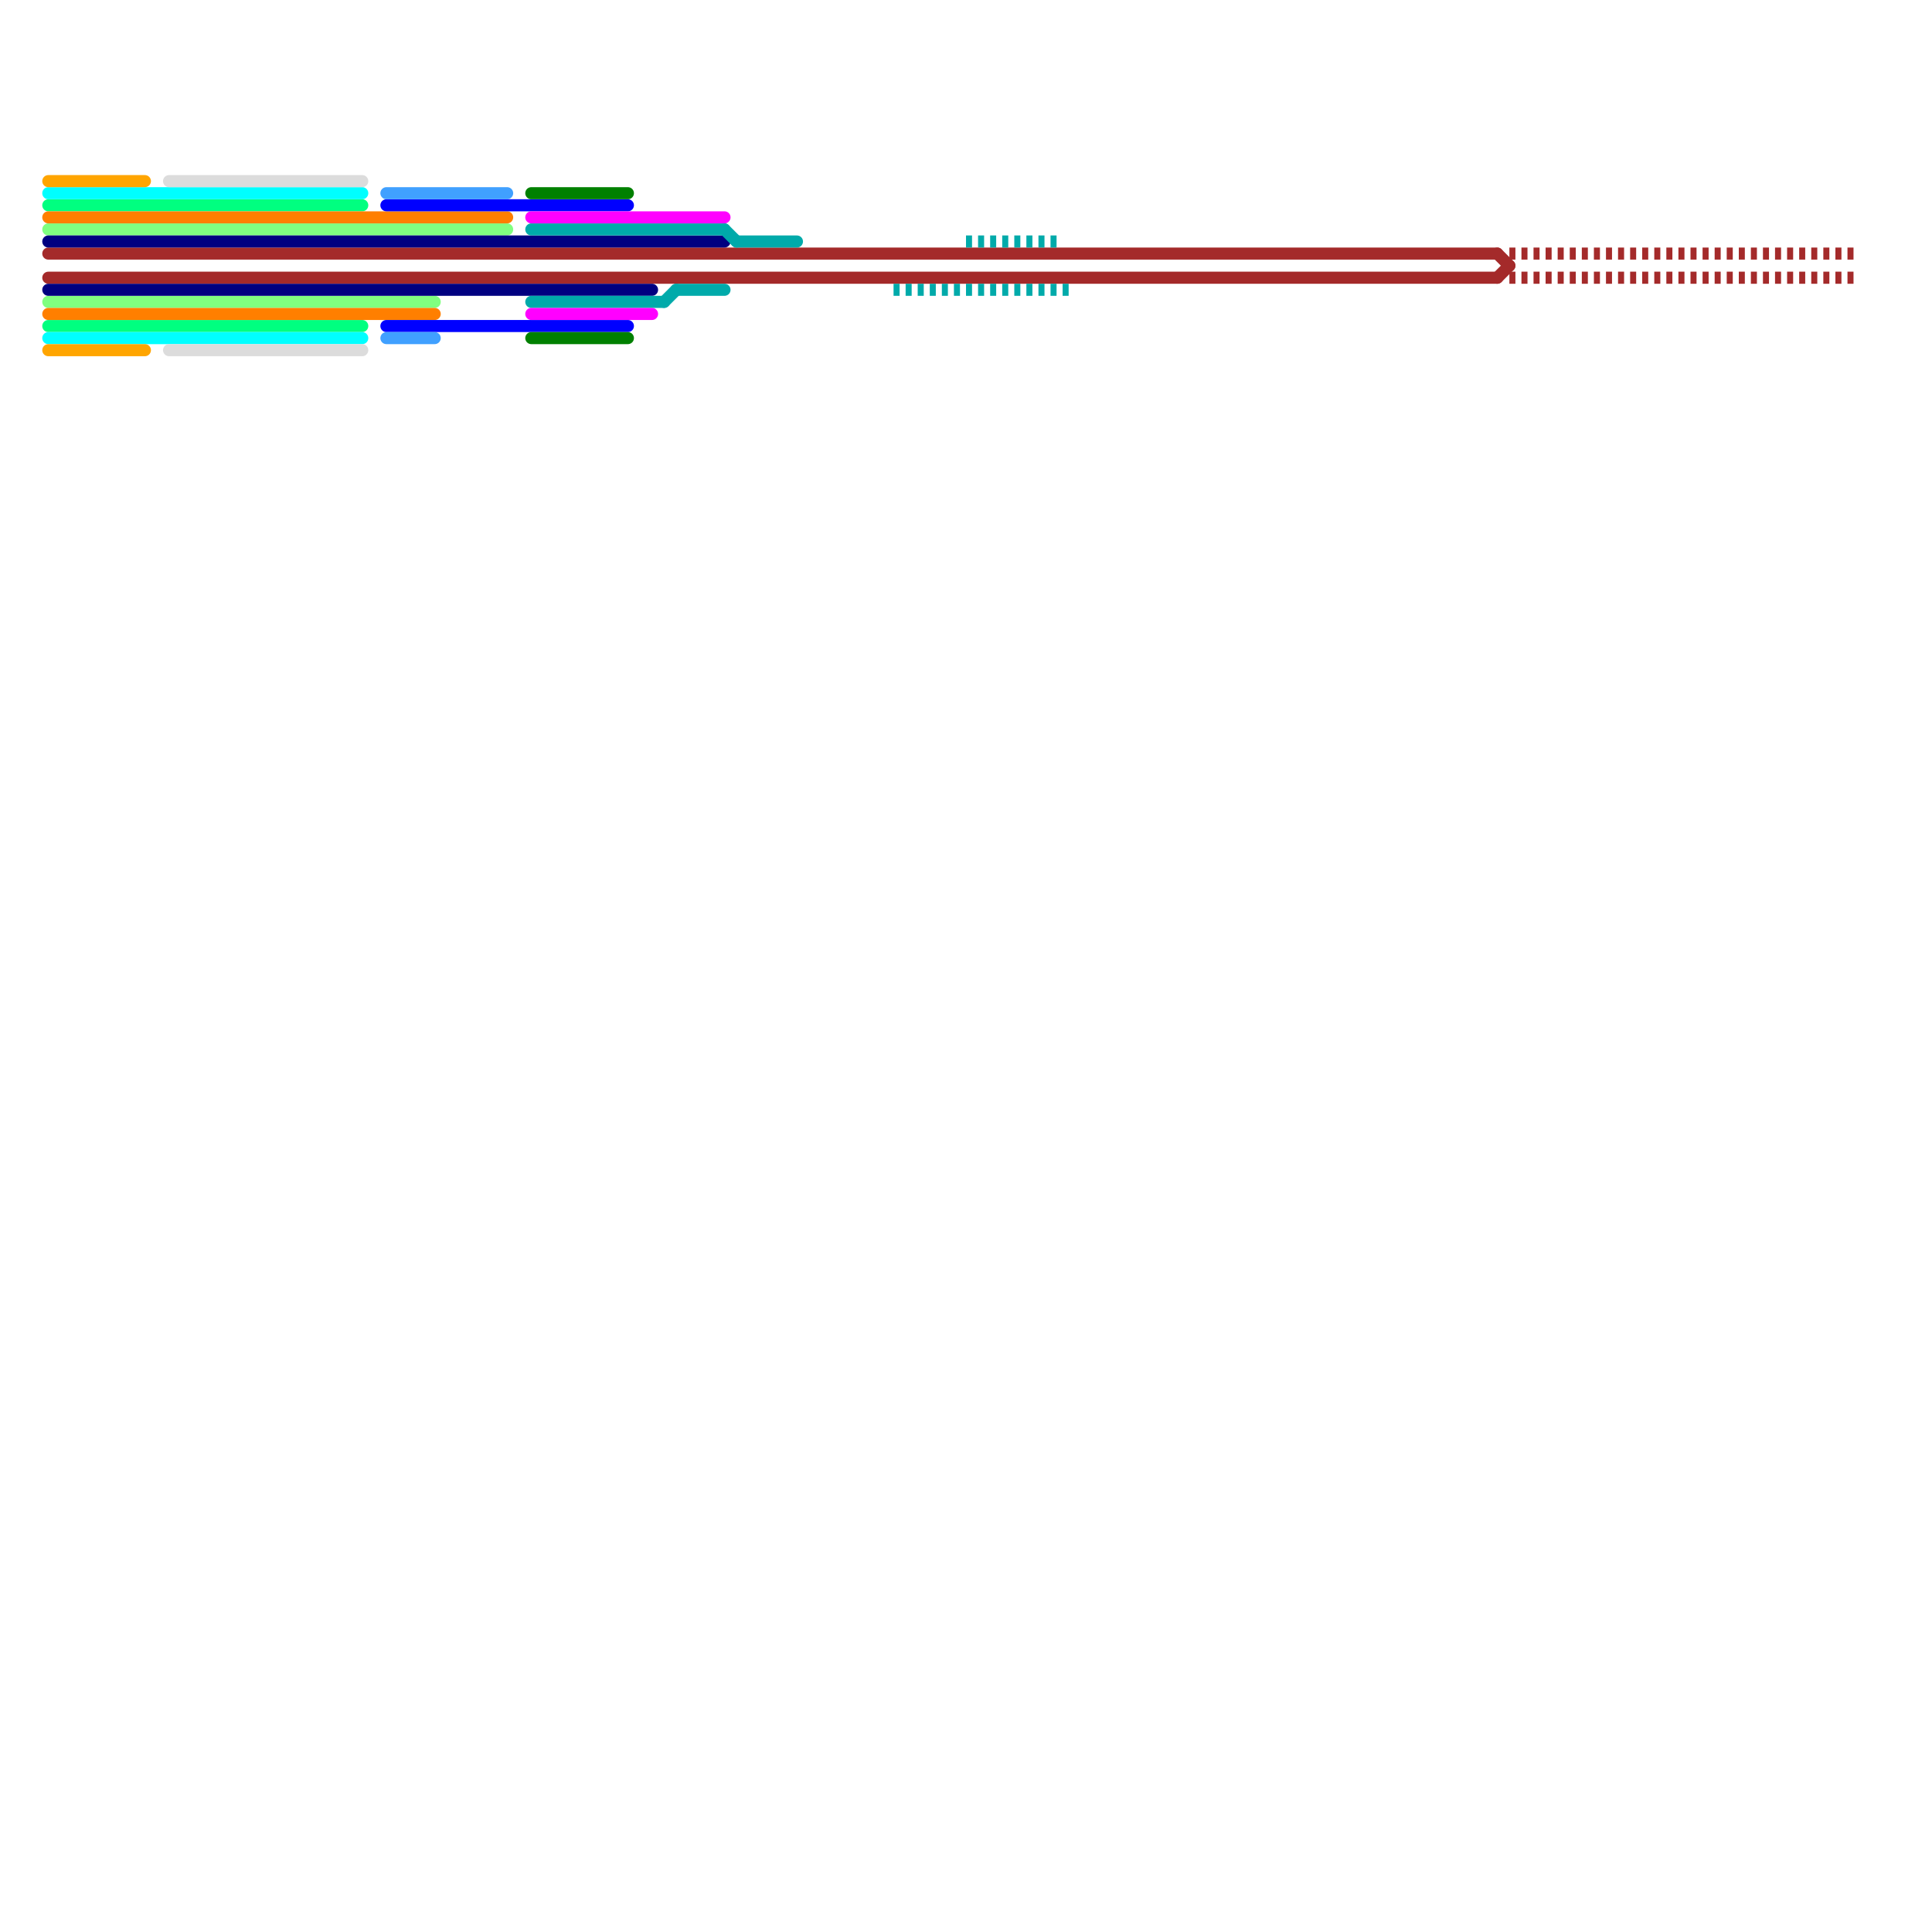 
<svg version="1.1" xmlns="http://www.w3.org/2000/svg" viewBox="0 0 160 160">
<style>text { font: 1px Helvetica; font-weight: 600; white-space: pre; dominant-baseline: central; } line { stroke-width: 1; fill: none; stroke-linecap: round; stroke-linejoin: round; } .c0 { stroke: #a42a2a } .c1 { stroke: #00ff80 } .c2 { stroke: #00ffff } .c3 { stroke: #80ff80 } .c4 { stroke: #ff7f00 } .c5 { stroke: #ffa500 } .c6 { stroke: #000080 } .c7 { stroke: #dcdcdc } .c8 { stroke: #0000ff } .c9 { stroke: #40a0ff } .c10 { stroke: #008000 } .c11 { stroke: #00aaaa } .c12 { stroke: #ff00ff } .w1 { stroke-width: 1; }.l2 { stroke-dasharray: .5 .5; stroke-linecap: butt; }</style><defs></defs><line class="c0 " x1="4" y1="23" x2="124" y2="23"/><line class="c0 " x1="124" y1="23" x2="125" y2="22"/><line class="c0 " x1="124" y1="21" x2="125" y2="22"/><line class="c0 " x1="4" y1="21" x2="124" y2="21"/><line class="c0 l2" x1="125" y1="21" x2="154" y2="21"/><line class="c0 l2" x1="125" y1="23" x2="154" y2="23"/><line class="c1 " x1="4" y1="17" x2="30" y2="17"/><line class="c1 " x1="4" y1="27" x2="30" y2="27"/><line class="c2 " x1="4" y1="16" x2="30" y2="16"/><line class="c2 " x1="4" y1="28" x2="30" y2="28"/><line class="c3 " x1="4" y1="25" x2="36" y2="25"/><line class="c3 " x1="4" y1="19" x2="42" y2="19"/><line class="c4 " x1="4" y1="26" x2="36" y2="26"/><line class="c4 " x1="4" y1="18" x2="42" y2="18"/><line class="c5 " x1="4" y1="15" x2="12" y2="15"/><line class="c5 " x1="4" y1="29" x2="12" y2="29"/><line class="c6 " x1="4" y1="24" x2="54" y2="24"/><line class="c6 " x1="4" y1="20" x2="60" y2="20"/><line class="c7 " x1="14" y1="29" x2="30" y2="29"/><line class="c7 " x1="14" y1="15" x2="30" y2="15"/><line class="c8 " x1="32" y1="27" x2="52" y2="27"/><line class="c8 " x1="32" y1="17" x2="52" y2="17"/><line class="c9 " x1="32" y1="16" x2="42" y2="16"/><line class="c9 " x1="32" y1="28" x2="36" y2="28"/><line class="c10 " x1="44" y1="16" x2="52" y2="16"/><line class="c10 " x1="44" y1="28" x2="52" y2="28"/><line class="c11 " x1="44" y1="19" x2="60" y2="19"/><line class="c11 " x1="61" y1="20" x2="66" y2="20"/><line class="c11 " x1="44" y1="25" x2="55" y2="25"/><line class="c11 " x1="56" y1="24" x2="60" y2="24"/><line class="c11 " x1="60" y1="19" x2="61" y2="20"/><line class="c11 " x1="55" y1="25" x2="56" y2="24"/><line class="c11 l2" x1="74" y1="24" x2="89" y2="24"/><line class="c11 l2" x1="80" y1="20" x2="88" y2="20"/><line class="c12 " x1="44" y1="26" x2="54" y2="26"/><line class="c12 " x1="44" y1="18" x2="60" y2="18"/>
</svg>
